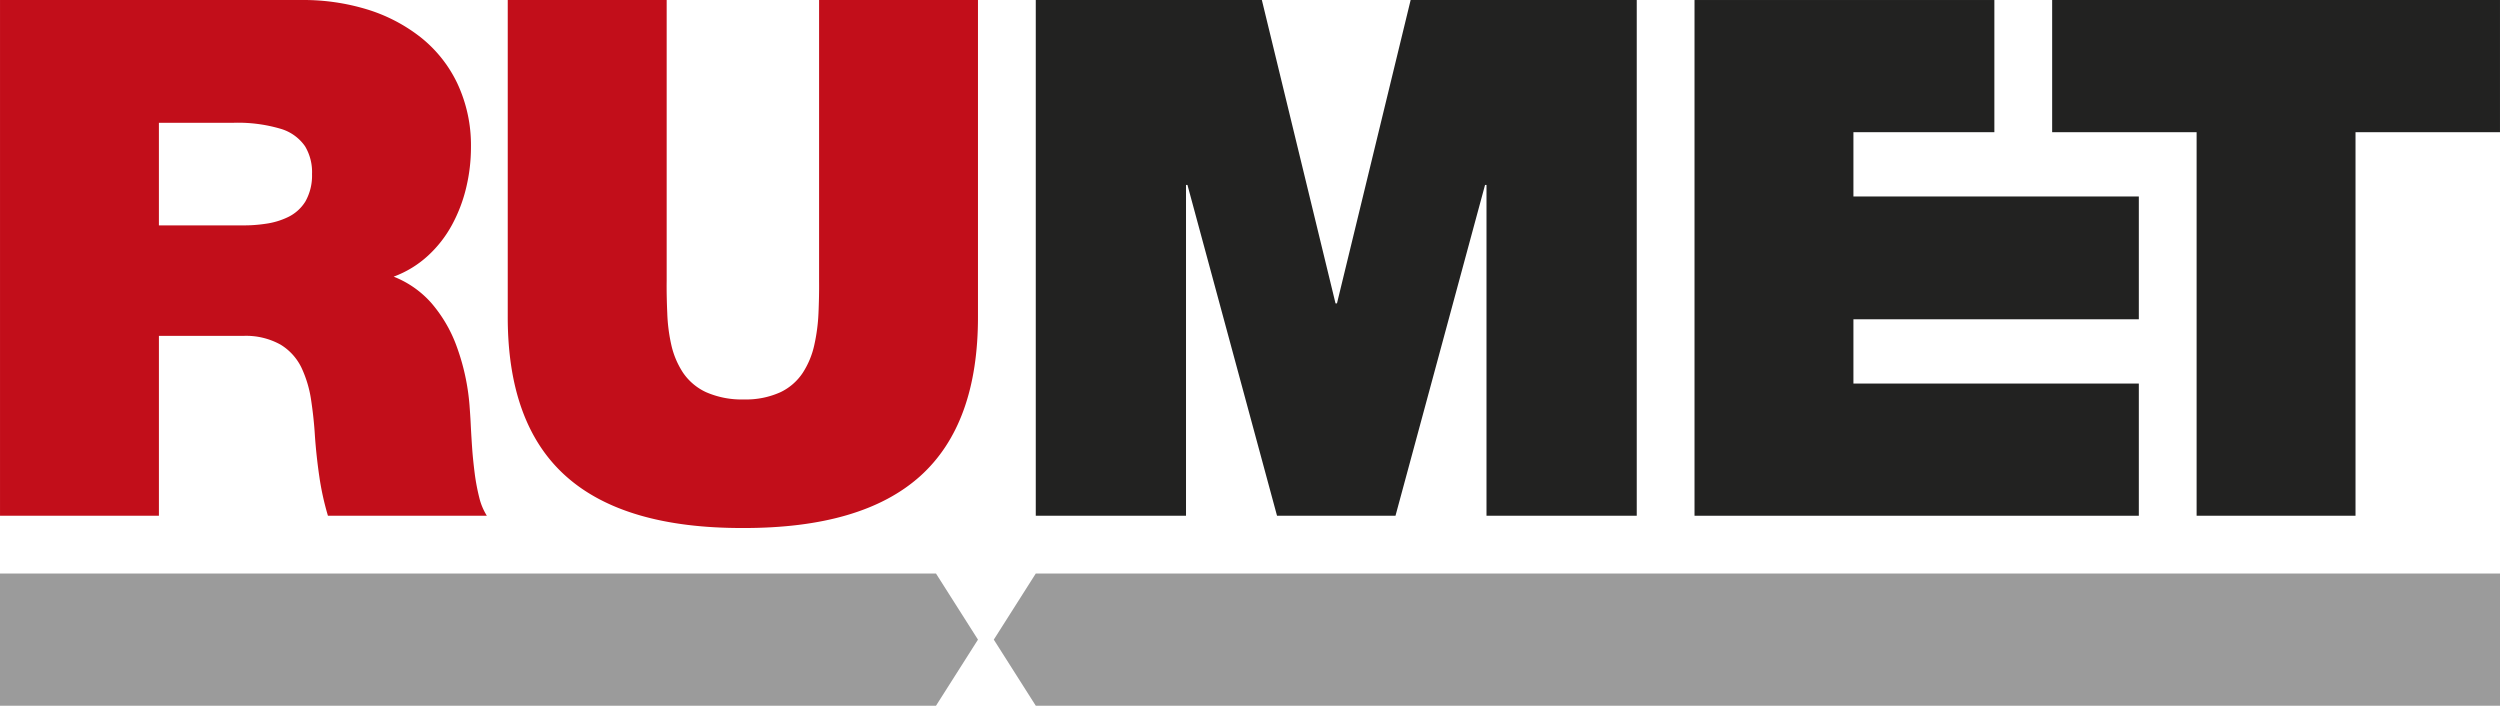<svg xmlns="http://www.w3.org/2000/svg" xmlns:xlink="http://www.w3.org/1999/xlink" viewBox="0 0 195.591 55.213">
  <defs>
    <clipPath id="clip-path" transform="translate(0 0)">
      <rect width="195.59" height="55.213" style="fill: none"/>
    </clipPath>
  </defs>
  <g id="Layer_2" data-name="Layer 2">
    <g id="Layer_1-2" data-name="Layer 1">
      <g style="clip-path: url(#clip-path)">
        <g style="clip-path: url(#clip-path)">
          <path d="M.001,40.35h12.432V26.278h6.612a5.536,5.536,0,0,1,2.91.688,4.291,4.291,0,0,1,1.63,1.799,9.019,9.019,0,0,1,.753,2.514c.141.933.245,1.884.302,2.854.075,1.046.188,2.091.339,3.127a21.655,21.655,0,0,0,.678,3.09h12.432a4.772,4.772,0,0,1-.584-1.385,16.364,16.364,0,0,1-.358-1.865c-.084-.669-.16-1.347-.207-2.025-.047-.687-.085-1.319-.113-1.903s-.066-1.073-.094-1.469a17.34,17.34,0,0,0-.989-4.559,10.865,10.865,0,0,0-1.997-3.437,7.692,7.692,0,0,0-2.948-2.063,8.103,8.103,0,0,0,2.684-1.639,9.258,9.258,0,0,0,1.884-2.42,11.832,11.832,0,0,0,1.112-2.93,13.493,13.493,0,0,0,.367-3.127,11.376,11.376,0,0,0-1.074-5.02A10.189,10.189,0,0,0,32.89,2.901,12.885,12.885,0,0,0,28.689.726,17.068,17.068,0,0,0,23.678,0H.001ZM12.432,9.607h5.821a11.766,11.766,0,0,1,3.711.471,3.529,3.529,0,0,1,1.902,1.366,3.929,3.929,0,0,1,.546,2.175,4.119,4.119,0,0,1-.527,2.157,3.255,3.255,0,0,1-1.347,1.206,5.85,5.85,0,0,1-1.77.527,11.184,11.184,0,0,1-1.837.123h-6.499Z" transform="translate(0 0)" style="fill: #c20e1a"/>
          <path d="M76.513,0H64.082v21.983c.009.819-.01,1.667-.047,2.525a14.249,14.249,0,0,1-.33,2.495,6.58,6.58,0,0,1-.895,2.157,4.326,4.326,0,0,1-1.733,1.517,6.524,6.524,0,0,1-2.873.574,6.921,6.921,0,0,1-2.976-.574,4.429,4.429,0,0,1-1.789-1.517,6.59,6.59,0,0,1-.914-2.157,13.362,13.362,0,0,1-.32-2.495c-.038-.858-.057-1.706-.047-2.525V0H39.724v24.752q-.013,8.421,4.549,12.499,4.563,4.083,13.874,4.059,9.31.013,13.845-4.059,4.536-4.083,4.521-12.499Z" transform="translate(0 0)" style="fill: #c20e1a"/>
          <polygon points="81.035 40.35 92.789 40.35 92.789 14.468 92.902 14.468 99.91 40.35 109.178 40.35 116.185 14.468 116.298 14.468 116.298 40.35 128.053 40.35 128.053 0.001 110.364 0.001 104.6 23.736 104.487 23.736 98.723 0.001 81.035 0.001 81.035 40.35" style="fill: #222221"/>
          <polygon points="132.573 40.35 167.334 40.35 167.334 30.008 145.005 30.008 145.005 24.979 167.334 24.979 167.334 15.372 145.005 15.372 145.005 10.342 156.032 10.342 156.032 0.001 132.573 0.001 132.573 40.35" style="fill: #222221"/>
          <polygon points="171.855 40.35 184.287 40.35 184.287 10.342 195.59 10.342 195.59 0.001 160.553 0.001 160.553 10.342 171.855 10.342 171.855 40.35" style="fill: #222221"/>
          <polygon points="81.035 44.871 195.591 44.871 195.591 55.213 81.035 55.213 77.751 50.042 81.035 44.871" style="fill: #9b9b9b;fill-rule: evenodd"/>
          <polygon points="0 44.871 73.229 44.871 76.513 50.042 73.229 55.213 0 55.213 0 44.871" style="fill: #9b9b9b;fill-rule: evenodd"/>
        </g>
      </g>
    </g>
  </g>
</svg>
